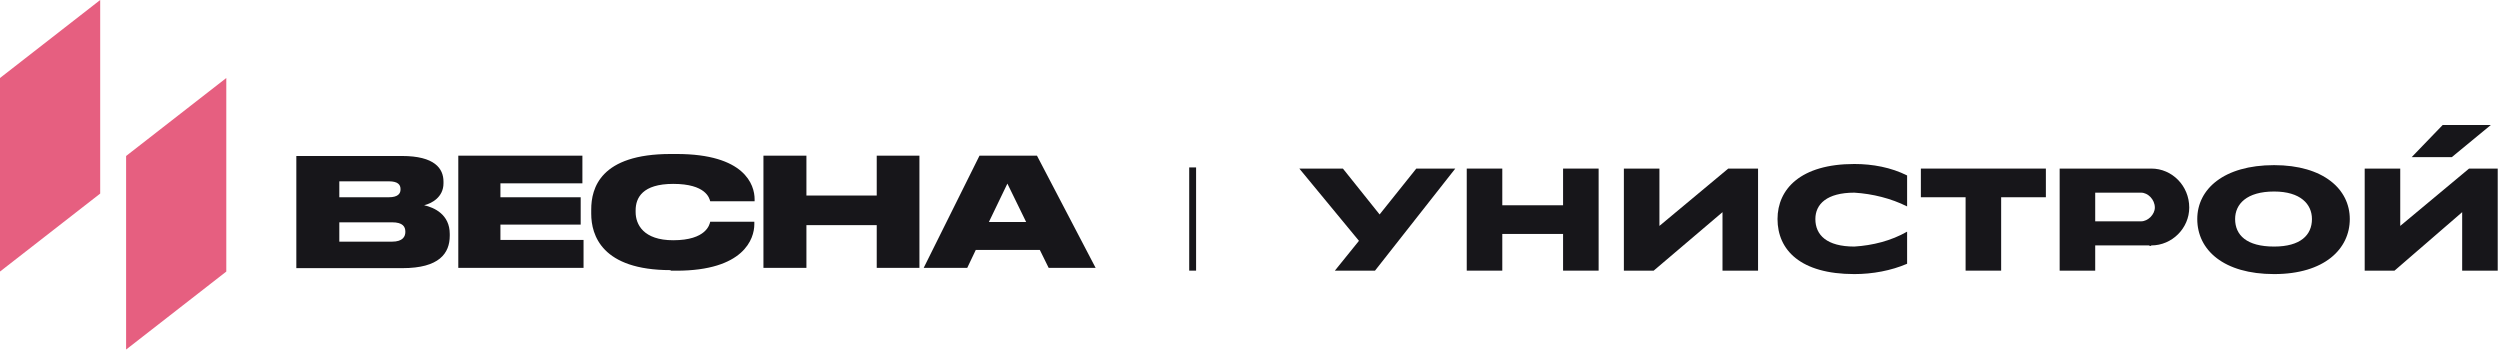 <?xml version="1.0" encoding="UTF-8"?> <svg xmlns="http://www.w3.org/2000/svg" width="218" height="31" viewBox="0 0 218 31" fill="none"><path fill-rule="evenodd" clip-rule="evenodd" d="M123.501 14.7L120.301 18.7L117.101 14.7H113.301L118.501 21L116.401 23.6H119.901L126.901 14.7H123.501Z" fill="#17161A"></path><path fill-rule="evenodd" clip-rule="evenodd" d="M150.702 14.7L144.702 19.7V14.7H141.602V23.6H144.202L150.202 18.5V23.6H153.302V14.7H150.702Z" fill="#17161A"></path><path fill-rule="evenodd" clip-rule="evenodd" d="M215.301 14.7L209.301 19.7V14.7H206.201V23.6H208.801L214.701 18.5V23.6H217.801V14.7H215.301Z" fill="#17161A"></path><path fill-rule="evenodd" clip-rule="evenodd" d="M136.3 14.7V17.9H131V14.7H127.9V23.6H131V20.4H136.3V23.6H139.4V14.7H136.3Z" fill="#17161A"></path><path d="M187.402 14.7H179.602V23.6H182.702V21.4H187.402C187.468 21.467 187.535 21.467 187.602 21.4C189.402 21.4 190.902 19.9 190.902 18.1C190.902 16.2 189.402 14.7 187.602 14.7C187.535 14.7 187.468 14.7 187.402 14.7ZM186.702 19.3H182.702V16.8H186.702C187.302 16.8 187.902 17.4 187.902 18.1C187.902 18.7 187.302 19.3 186.702 19.3Z" fill="#17161A"></path><path d="M198.302 14.4C193.902 14.4 191.602 16.5 191.602 19.1C191.602 21.8 193.902 23.9 198.302 23.9C202.702 23.9 204.902 21.7 204.902 19.1C204.902 16.5 202.602 14.4 198.302 14.4ZM198.302 21.5C195.902 21.5 194.902 20.5 194.902 19.1C194.902 17.8 195.902 16.7 198.302 16.7C200.602 16.7 201.602 17.8 201.602 19.1C201.602 20.5 200.602 21.5 198.302 21.5Z" fill="#17161A"></path><path d="M166.3 20.2C164.9 21 163.3 21.4 161.7 21.5C159.3 21.5 158.3 20.5 158.3 19.1C158.3 17.8 159.3 16.8 161.7 16.8C163.3 16.9 164.9 17.3 166.3 18V15.3C164.9 14.6 163.3 14.3 161.7 14.3C157 14.3 155 16.5 155 19.1C155 21.8 157 23.9 161.7 23.9C163.3 23.9 164.9 23.6 166.3 23V20.2Z" fill="#17161A"></path><path fill-rule="evenodd" clip-rule="evenodd" d="M178.4 14.7H167.5V17.2H171.4V23.6H174.5V17.2H178.4V14.7Z" fill="#17161A"></path><path fill-rule="evenodd" clip-rule="evenodd" d="M213.001 10.9L210.301 13.7H213.801L217.201 10.9H213.001Z" fill="#17161A"></path><path fill-rule="evenodd" clip-rule="evenodd" d="M19.733 23.68L10.996 30.481V13.602L19.733 6.801V23.68ZM8.737 16.879L0 23.68V6.801L8.737 0V16.879Z" fill="#E65F80"></path><path fill-rule="evenodd" clip-rule="evenodd" d="M25.84 13.602H35.049C37.903 13.602 38.672 14.694 38.672 15.836V15.985C38.672 17.201 37.63 17.747 36.985 17.896C37.853 18.095 39.219 18.69 39.219 20.403V20.552C39.219 22.091 38.3 23.382 35.098 23.382H25.84V13.602ZM29.588 15.811V17.201H33.907C34.701 17.201 34.925 16.878 34.925 16.531V16.481C34.925 16.109 34.701 15.811 33.907 15.811H29.588ZM29.588 19.385V21.073H34.18C35.148 21.073 35.346 20.602 35.346 20.229V20.204C35.346 19.782 35.148 19.385 34.18 19.385H29.588ZM50.785 15.985H43.637V17.201H50.636V19.584H43.637V20.924H50.885V23.357H39.963V13.577H50.785V15.985ZM58.48 23.555C52.473 23.555 51.555 20.502 51.555 18.641V18.268C51.555 16.407 52.349 13.428 58.48 13.428H59.001C64.934 13.428 65.802 16.109 65.802 17.375V17.549H61.93C61.856 17.276 61.558 16.035 58.703 16.035C56.023 16.035 55.427 17.251 55.427 18.343V18.492C55.427 19.559 56.097 20.949 58.703 20.949C61.607 20.949 61.88 19.559 61.93 19.336H65.777V19.559C65.777 20.825 64.859 23.605 58.976 23.605H58.48V23.555ZM66.572 13.577H70.32V17.052H76.451V13.577H80.174V23.357H76.451V19.634H70.32V23.357H66.572V13.577ZM90.673 21.793H85.088L84.344 23.357H80.546L85.411 13.577H90.425L95.538 23.357H91.443L90.673 21.793ZM87.844 16.01L86.23 19.361H89.482L87.844 16.01Z" fill="#17161A"></path><path fill-rule="evenodd" clip-rule="evenodd" d="M103.699 14.6H104.299V23.6H103.699V14.6Z" fill="#17161A"></path></svg> 